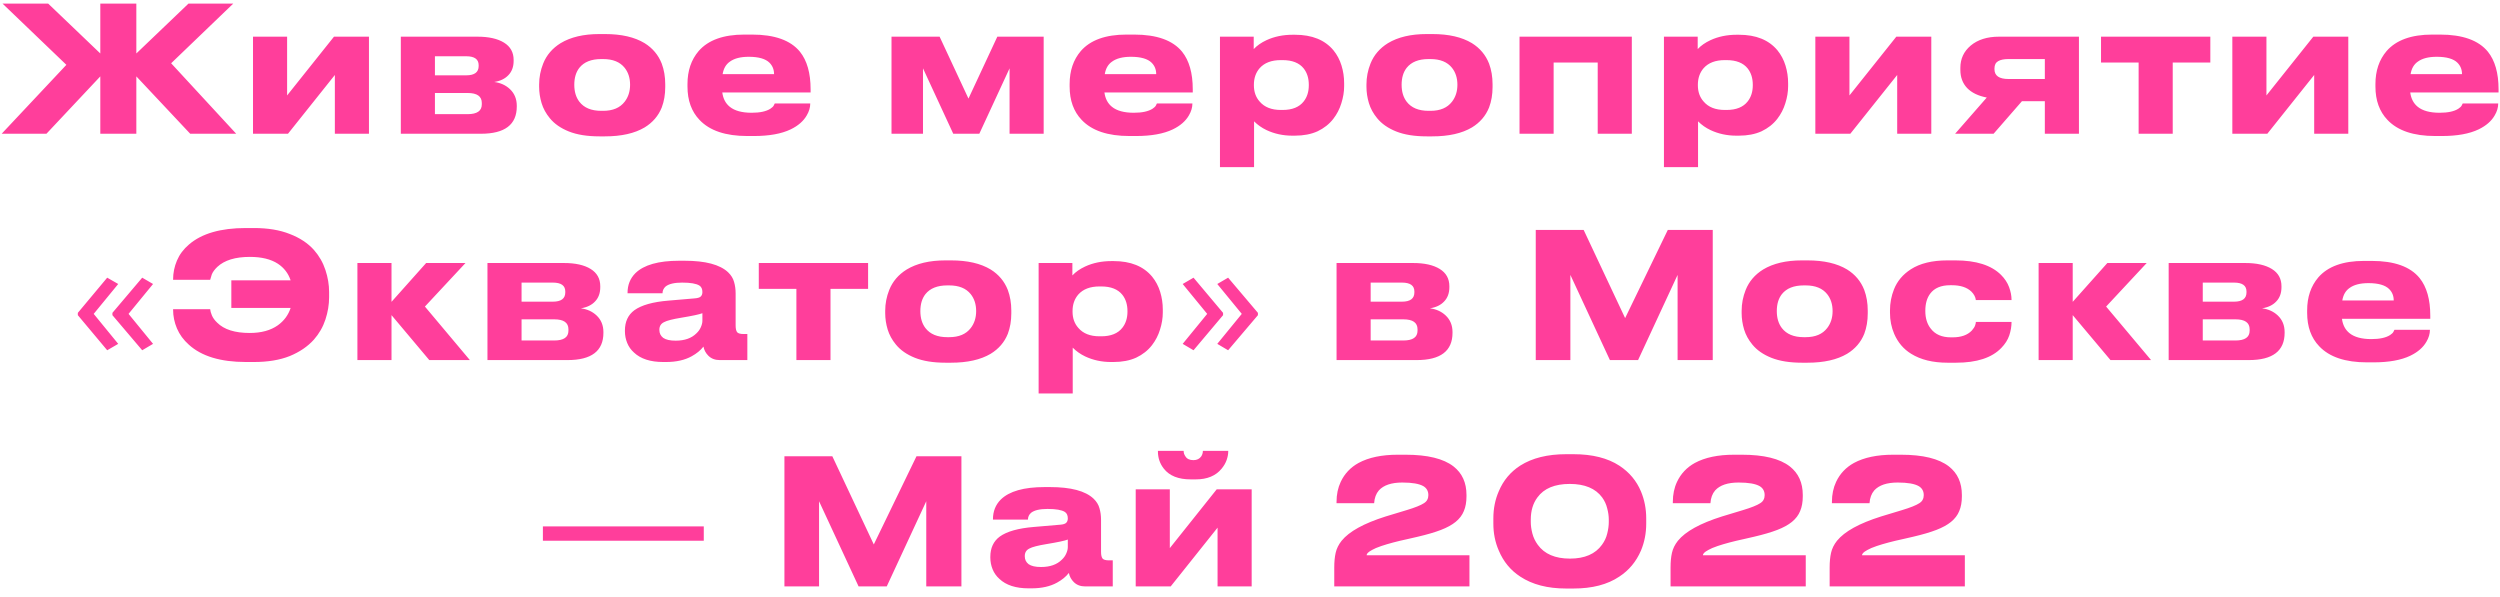 <?xml version="1.0" encoding="UTF-8"?> <svg xmlns="http://www.w3.org/2000/svg" width="243" height="58" viewBox="0 0 243 58" fill="none"> <path d="M9.75 13V7.424L4.514 13H0.162L6.452 6.302L0.247 0.352H4.684L9.75 5.197V0.352H13.252V5.197L18.318 0.352H22.67L16.635 6.149L22.959 13H18.488L13.252 7.424V13H9.75ZM32.548 7.288L27.992 13H24.592V3.565H27.907V9.277L32.463 3.565H35.863V13H32.548V7.288ZM38.96 13V3.565H46.406C47.505 3.565 48.367 3.758 48.99 4.143C49.613 4.528 49.925 5.089 49.925 5.826V5.911C49.925 6.489 49.755 6.954 49.415 7.305C49.086 7.656 48.627 7.877 48.038 7.968C48.65 8.047 49.16 8.28 49.568 8.665C50.01 9.084 50.231 9.623 50.231 10.28V10.348C50.231 12.116 49.069 13 46.746 13H38.96ZM45.318 7.322C46.123 7.322 46.525 7.022 46.525 6.421V6.336C46.525 5.758 46.123 5.469 45.318 5.469H42.275V7.322H45.318ZM45.454 11.096C46.372 11.096 46.831 10.779 46.831 10.144V10.008C46.831 9.362 46.372 9.039 45.454 9.039H42.275V11.096H45.454ZM58.269 13.255C57.079 13.255 56.087 13.096 55.294 12.779C54.501 12.462 53.883 12.031 53.441 11.487C53.067 11.034 52.801 10.546 52.642 10.025C52.483 9.492 52.404 8.965 52.404 8.444V8.206C52.404 7.515 52.535 6.84 52.795 6.183C53.124 5.356 53.691 4.693 54.495 4.194C55.47 3.605 56.722 3.31 58.252 3.31H58.813C60.4 3.31 61.681 3.605 62.655 4.194C63.437 4.681 63.992 5.344 64.321 6.183C64.548 6.795 64.661 7.464 64.661 8.189V8.461C64.661 9.186 64.548 9.849 64.321 10.45C63.992 11.266 63.437 11.912 62.655 12.388C61.681 12.966 60.394 13.255 58.796 13.255H58.269ZM58.626 10.773C59.567 10.773 60.264 10.478 60.717 9.889C61.069 9.436 61.244 8.886 61.244 8.24C61.244 7.583 61.069 7.033 60.717 6.591C60.264 6.024 59.567 5.741 58.626 5.741H58.439C57.476 5.741 56.767 6.024 56.314 6.591C55.986 7.01 55.821 7.56 55.821 8.24C55.821 8.909 55.986 9.458 56.314 9.889C56.767 10.478 57.476 10.773 58.439 10.773H58.626ZM78.757 10.059C78.757 10.444 78.643 10.83 78.417 11.215C78.099 11.77 77.578 12.224 76.853 12.575C75.957 13.006 74.762 13.221 73.266 13.221H72.637C70.529 13.221 68.982 12.7 67.996 11.657C67.214 10.841 66.823 9.759 66.823 8.41V8.172C66.823 6.88 67.185 5.809 67.911 4.959C68.84 3.894 70.319 3.361 72.348 3.361H73.096C75.294 3.361 76.847 3.916 77.754 5.027C78.445 5.888 78.791 7.107 78.791 8.682V8.988H70.206C70.285 9.589 70.529 10.053 70.937 10.382C71.413 10.767 72.121 10.96 73.062 10.96C73.866 10.96 74.473 10.83 74.881 10.569C75.051 10.456 75.158 10.354 75.204 10.263L75.306 10.059H78.757ZM72.773 5.52C71.979 5.52 71.367 5.679 70.937 5.996C70.563 6.257 70.33 6.659 70.24 7.203H75.238C75.238 6.761 75.09 6.393 74.796 6.098C74.41 5.713 73.736 5.52 72.773 5.52ZM89.715 6.642V13H86.655V3.565H91.33L94.135 9.583L96.94 3.565H101.445V13H98.13V6.642L95.189 13H92.656L89.715 6.642ZM115.902 10.059C115.902 10.444 115.788 10.83 115.562 11.215C115.244 11.77 114.723 12.224 113.998 12.575C113.102 13.006 111.907 13.221 110.411 13.221H109.782C107.674 13.221 106.127 12.7 105.141 11.657C104.359 10.841 103.968 9.759 103.968 8.41V8.172C103.968 6.88 104.33 5.809 105.056 4.959C105.985 3.894 107.464 3.361 109.493 3.361H110.241C112.439 3.361 113.992 3.916 114.899 5.027C115.59 5.888 115.936 7.107 115.936 8.682V8.988H107.351C107.43 9.589 107.674 10.053 108.082 10.382C108.558 10.767 109.266 10.96 110.207 10.96C111.011 10.96 111.618 10.83 112.026 10.569C112.196 10.456 112.303 10.354 112.349 10.263L112.451 10.059H115.902ZM109.918 5.52C109.124 5.52 108.512 5.679 108.082 5.996C107.708 6.257 107.475 6.659 107.385 7.203H112.383C112.383 6.761 112.235 6.393 111.941 6.098C111.555 5.713 110.881 5.52 109.918 5.52ZM118.58 3.565H121.861V4.772C122.178 4.432 122.592 4.143 123.102 3.905C123.861 3.554 124.711 3.378 125.652 3.378H125.873C127.528 3.378 128.774 3.882 129.613 4.891C129.964 5.322 130.225 5.815 130.395 6.37C130.565 6.925 130.65 7.498 130.65 8.087V8.376C130.65 8.92 130.559 9.475 130.378 10.042C130.208 10.597 129.947 11.102 129.596 11.555C129.199 12.065 128.689 12.467 128.066 12.762C127.443 13.045 126.706 13.187 125.856 13.187H125.618C124.711 13.187 123.873 13.006 123.102 12.643C122.649 12.428 122.246 12.144 121.895 11.793V16.247H118.58V3.565ZM127.216 8.24C127.216 7.605 127.052 7.078 126.723 6.659C126.292 6.115 125.607 5.843 124.666 5.843H124.496C123.589 5.843 122.904 6.104 122.439 6.625C122.065 7.056 121.878 7.594 121.878 8.24V8.291C121.878 8.926 122.065 9.453 122.439 9.872C122.904 10.416 123.589 10.688 124.496 10.688H124.666C125.607 10.688 126.292 10.41 126.723 9.855C127.052 9.436 127.216 8.914 127.216 8.291V8.24ZM138.685 13.255C137.495 13.255 136.503 13.096 135.71 12.779C134.917 12.462 134.299 12.031 133.857 11.487C133.483 11.034 133.217 10.546 133.058 10.025C132.899 9.492 132.82 8.965 132.82 8.444V8.206C132.82 7.515 132.95 6.84 133.211 6.183C133.54 5.356 134.106 4.693 134.911 4.194C135.886 3.605 137.138 3.31 138.668 3.31H139.229C140.816 3.31 142.096 3.605 143.071 4.194C143.853 4.681 144.408 5.344 144.737 6.183C144.964 6.795 145.077 7.464 145.077 8.189V8.461C145.077 9.186 144.964 9.849 144.737 10.45C144.408 11.266 143.853 11.912 143.071 12.388C142.096 12.966 140.81 13.255 139.212 13.255H138.685ZM139.042 10.773C139.983 10.773 140.68 10.478 141.133 9.889C141.484 9.436 141.66 8.886 141.66 8.24C141.66 7.583 141.484 7.033 141.133 6.591C140.68 6.024 139.983 5.741 139.042 5.741H138.855C137.892 5.741 137.183 6.024 136.73 6.591C136.401 7.01 136.237 7.56 136.237 8.24C136.237 8.909 136.401 9.458 136.73 9.889C137.183 10.478 137.892 10.773 138.855 10.773H139.042ZM147.698 13V3.565H158.612V13H155.297V6.081H151.013V13H147.698ZM161.735 3.565H165.016V4.772C165.333 4.432 165.747 4.143 166.257 3.905C167.016 3.554 167.866 3.378 168.807 3.378H169.028C170.682 3.378 171.929 3.882 172.768 4.891C173.119 5.322 173.38 5.815 173.55 6.37C173.72 6.925 173.805 7.498 173.805 8.087V8.376C173.805 8.92 173.714 9.475 173.533 10.042C173.363 10.597 173.102 11.102 172.751 11.555C172.354 12.065 171.844 12.467 171.221 12.762C170.597 13.045 169.861 13.187 169.011 13.187H168.773C167.866 13.187 167.027 13.006 166.257 12.643C165.803 12.428 165.401 12.144 165.05 11.793V16.247H161.735V3.565ZM170.371 8.24C170.371 7.605 170.206 7.078 169.878 6.659C169.447 6.115 168.761 5.843 167.821 5.843H167.651C166.744 5.843 166.058 6.104 165.594 6.625C165.22 7.056 165.033 7.594 165.033 8.24V8.291C165.033 8.926 165.22 9.453 165.594 9.872C166.058 10.416 166.744 10.688 167.651 10.688H167.821C168.761 10.688 169.447 10.41 169.878 9.855C170.206 9.436 170.371 8.914 170.371 8.291V8.24ZM184.407 7.288L179.851 13H176.451V3.565H179.766V9.277L184.322 3.565H187.722V13H184.407V7.288ZM196.531 9.838L193.777 13H190.037L193.114 9.481C192.287 9.322 191.652 9.016 191.21 8.563C190.768 8.098 190.547 7.509 190.547 6.795V6.591C190.547 5.718 190.882 4.999 191.55 4.432C192.242 3.854 193.16 3.565 194.304 3.565H202.073V13H198.758V9.838H196.531ZM195.205 5.741C194.786 5.741 194.457 5.809 194.219 5.945C193.981 6.081 193.862 6.319 193.862 6.659V6.727C193.862 7.362 194.316 7.679 195.222 7.679H198.758V5.741H195.205ZM207.874 13V6.081H204.219V3.565H214.844V6.081H211.189V13H207.874ZM224.939 7.288L220.383 13H216.983V3.565H220.298V9.277L224.854 3.565H228.254V13H224.939V7.288ZM242.826 10.059C242.826 10.444 242.713 10.83 242.486 11.215C242.169 11.77 241.647 12.224 240.922 12.575C240.027 13.006 238.831 13.221 237.335 13.221H236.706C234.598 13.221 233.051 12.7 232.065 11.657C231.283 10.841 230.892 9.759 230.892 8.41V8.172C230.892 6.88 231.255 5.809 231.98 4.959C232.909 3.894 234.388 3.361 236.417 3.361H237.165C239.364 3.361 240.916 3.916 241.823 5.027C242.514 5.888 242.86 7.107 242.86 8.682V8.988H234.275C234.354 9.589 234.598 10.053 235.006 10.382C235.482 10.767 236.19 10.96 237.131 10.96C237.936 10.96 238.542 10.83 238.95 10.569C239.12 10.456 239.228 10.354 239.273 10.263L239.375 10.059H242.826ZM236.842 5.52C236.049 5.52 235.437 5.679 235.006 5.996C234.632 6.257 234.4 6.659 234.309 7.203H239.307C239.307 6.761 239.16 6.393 238.865 6.098C238.48 5.713 237.805 5.52 236.842 5.52ZM7.564 30.41L10.42 26.99L11.49 27.604L9.108 30.509L11.49 33.423L10.42 34.045L7.564 30.634V30.41ZM10.926 30.41L13.823 26.99L14.877 27.604L12.495 30.509L14.877 33.423L13.823 34.045L10.926 30.634V30.41ZM31.989 28.897C31.989 29.611 31.87 30.331 31.632 31.056C31.394 31.781 31.02 32.433 30.51 33.011C29.909 33.68 29.127 34.212 28.164 34.609C27.201 34.994 26.039 35.187 24.679 35.187H23.897C21.438 35.187 19.59 34.626 18.355 33.504C17.834 33.039 17.448 32.512 17.199 31.923C16.95 31.334 16.825 30.727 16.825 30.104V30.053H20.429C20.44 30.212 20.497 30.416 20.599 30.665C20.701 30.903 20.871 31.135 21.109 31.362C21.777 32.031 22.831 32.365 24.271 32.365C25.393 32.365 26.305 32.116 27.008 31.617C27.608 31.186 28.022 30.625 28.249 29.934H22.486V27.248H28.249C28.022 26.568 27.608 26.03 27.008 25.633C26.328 25.191 25.421 24.97 24.288 24.97C22.871 24.97 21.817 25.293 21.126 25.939C20.854 26.2 20.672 26.449 20.582 26.687L20.429 27.197H16.825V27.163C16.825 26.528 16.95 25.916 17.199 25.327C17.448 24.738 17.839 24.216 18.372 23.763C19.607 22.698 21.449 22.165 23.897 22.165H24.679C26.039 22.165 27.201 22.358 28.164 22.743C29.139 23.117 29.921 23.633 30.51 24.29C31.02 24.868 31.394 25.52 31.632 26.245C31.87 26.959 31.989 27.673 31.989 28.387V28.897ZM41.727 35L38.055 30.631V35H34.74V25.565H38.055V29.339L41.421 25.565H45.246L41.302 29.798L45.671 35H41.727ZM47.381 35V25.565H54.827C55.926 25.565 56.788 25.758 57.411 26.143C58.034 26.528 58.346 27.089 58.346 27.826V27.911C58.346 28.489 58.176 28.954 57.836 29.305C57.507 29.656 57.048 29.877 56.459 29.968C57.071 30.047 57.581 30.28 57.989 30.665C58.431 31.084 58.652 31.623 58.652 32.28V32.348C58.652 34.116 57.49 35 55.167 35H47.381ZM53.739 29.322C54.544 29.322 54.946 29.022 54.946 28.421V28.336C54.946 27.758 54.544 27.469 53.739 27.469H50.696V29.322H53.739ZM53.875 33.096C54.793 33.096 55.252 32.779 55.252 32.144V32.008C55.252 31.362 54.793 31.039 53.875 31.039H50.696V33.096H53.875ZM68.375 33.691C68.092 34.054 67.712 34.365 67.236 34.626C66.567 35 65.734 35.187 64.737 35.187H64.465C63.218 35.187 62.272 34.881 61.626 34.269C61.331 34.008 61.11 33.697 60.963 33.334C60.816 32.971 60.742 32.592 60.742 32.195V32.127C60.742 31.266 61.048 30.608 61.66 30.155C62.351 29.656 63.456 29.345 64.975 29.22L67.559 28.999C67.82 28.976 68.001 28.92 68.103 28.829C68.216 28.727 68.273 28.58 68.273 28.387C68.273 28.092 68.177 27.883 67.984 27.758C67.678 27.565 67.117 27.469 66.301 27.469C65.553 27.469 65.02 27.594 64.703 27.843C64.499 28.024 64.397 28.245 64.397 28.506H60.997V28.472C60.997 27.701 61.252 27.061 61.762 26.551C62.589 25.746 64.006 25.344 66.012 25.344H66.539C68.568 25.344 69.979 25.718 70.772 26.466C71.067 26.749 71.259 27.061 71.35 27.401C71.452 27.741 71.503 28.115 71.503 28.523V31.634C71.503 31.951 71.554 32.172 71.656 32.297C71.758 32.41 71.968 32.467 72.285 32.467H72.642V35H69.956C69.503 35 69.134 34.858 68.851 34.575C68.602 34.326 68.443 34.031 68.375 33.691ZM65.672 33.113C66.545 33.113 67.219 32.875 67.695 32.399C67.888 32.218 68.029 32.019 68.12 31.804C68.222 31.577 68.273 31.368 68.273 31.175V30.444C67.99 30.557 67.298 30.705 66.199 30.886C65.372 31.022 64.822 31.164 64.55 31.311C64.244 31.458 64.091 31.702 64.091 32.042V32.076C64.091 32.393 64.216 32.648 64.465 32.841C64.726 33.022 65.128 33.113 65.672 33.113ZM77.409 35V28.081H73.754V25.565H84.379V28.081H80.725V35H77.409ZM91.907 35.255C90.717 35.255 89.725 35.096 88.932 34.779C88.139 34.462 87.521 34.031 87.079 33.487C86.705 33.034 86.439 32.546 86.28 32.025C86.121 31.492 86.042 30.965 86.042 30.444V30.206C86.042 29.515 86.172 28.84 86.433 28.183C86.762 27.356 87.329 26.693 88.133 26.194C89.108 25.605 90.36 25.31 91.89 25.31H92.451C94.038 25.31 95.319 25.605 96.293 26.194C97.075 26.681 97.63 27.344 97.959 28.183C98.186 28.795 98.299 29.464 98.299 30.189V30.461C98.299 31.186 98.186 31.849 97.959 32.45C97.63 33.266 97.075 33.912 96.293 34.388C95.319 34.966 94.032 35.255 92.434 35.255H91.907ZM92.264 32.773C93.205 32.773 93.902 32.478 94.355 31.889C94.707 31.436 94.882 30.886 94.882 30.24C94.882 29.583 94.707 29.033 94.355 28.591C93.902 28.024 93.205 27.741 92.264 27.741H92.077C91.114 27.741 90.406 28.024 89.952 28.591C89.624 29.01 89.459 29.56 89.459 30.24C89.459 30.909 89.624 31.458 89.952 31.889C90.406 32.478 91.114 32.773 92.077 32.773H92.264ZM100.954 25.565H104.235V26.772C104.552 26.432 104.966 26.143 105.476 25.905C106.235 25.554 107.085 25.378 108.026 25.378H108.247C109.901 25.378 111.148 25.882 111.987 26.891C112.338 27.322 112.599 27.815 112.769 28.37C112.939 28.925 113.024 29.498 113.024 30.087V30.376C113.024 30.92 112.933 31.475 112.752 32.042C112.582 32.597 112.321 33.102 111.97 33.555C111.573 34.065 111.063 34.467 110.44 34.762C109.816 35.045 109.08 35.187 108.23 35.187H107.992C107.085 35.187 106.246 35.006 105.476 34.643C105.022 34.428 104.62 34.144 104.269 33.793V38.247H100.954V25.565ZM109.59 30.24C109.59 29.605 109.425 29.078 109.097 28.659C108.666 28.115 107.98 27.843 107.04 27.843H106.87C105.963 27.843 105.277 28.104 104.813 28.625C104.439 29.056 104.252 29.594 104.252 30.24V30.291C104.252 30.926 104.439 31.453 104.813 31.872C105.277 32.416 105.963 32.688 106.87 32.688H107.04C107.98 32.688 108.666 32.41 109.097 31.855C109.425 31.436 109.59 30.914 109.59 30.291V30.24ZM122.27 30.634L119.373 34.045L118.319 33.423L120.701 30.509L118.319 27.604L119.373 26.99L122.27 30.41V30.634ZM118.883 30.634L116.011 34.045L114.957 33.423L117.339 30.509L114.957 27.604L116.011 26.99L118.883 30.41V30.634ZM129.913 35V25.565H137.359C138.459 25.565 139.32 25.758 139.943 26.143C140.567 26.528 140.878 27.089 140.878 27.826V27.911C140.878 28.489 140.708 28.954 140.368 29.305C140.04 29.656 139.581 29.877 138.991 29.968C139.603 30.047 140.113 30.28 140.521 30.665C140.963 31.084 141.184 31.623 141.184 32.28V32.348C141.184 34.116 140.023 35 137.699 35H129.913ZM136.271 29.322C137.076 29.322 137.478 29.022 137.478 28.421V28.336C137.478 27.758 137.076 27.469 136.271 27.469H133.228V29.322H136.271ZM136.407 33.096C137.325 33.096 137.784 32.779 137.784 32.144V32.008C137.784 31.362 137.325 31.039 136.407 31.039H133.228V33.096H136.407ZM149.275 35V22.352H153.933L157.962 30.92L162.11 22.352H166.479V35H163.062V26.721L159.22 35H156.483L152.641 26.721V35H149.275ZM175.153 35.255C173.963 35.255 172.972 35.096 172.178 34.779C171.385 34.462 170.767 34.031 170.325 33.487C169.951 33.034 169.685 32.546 169.526 32.025C169.368 31.492 169.288 30.965 169.288 30.444V30.206C169.288 29.515 169.419 28.84 169.679 28.183C170.008 27.356 170.575 26.693 171.379 26.194C172.354 25.605 173.606 25.31 175.136 25.31H175.697C177.284 25.31 178.565 25.605 179.539 26.194C180.321 26.681 180.877 27.344 181.205 28.183C181.432 28.795 181.545 29.464 181.545 30.189V30.461C181.545 31.186 181.432 31.849 181.205 32.45C180.877 33.266 180.321 33.912 179.539 34.388C178.565 34.966 177.278 35.255 175.68 35.255H175.153ZM175.51 32.773C176.451 32.773 177.148 32.478 177.601 31.889C177.953 31.436 178.128 30.886 178.128 30.24C178.128 29.583 177.953 29.033 177.601 28.591C177.148 28.024 176.451 27.741 175.51 27.741H175.323C174.36 27.741 173.652 28.024 173.198 28.591C172.87 29.01 172.705 29.56 172.705 30.24C172.705 30.909 172.87 31.458 173.198 31.889C173.652 32.478 174.36 32.773 175.323 32.773H175.51ZM195.522 31.294C195.522 31.725 195.448 32.161 195.301 32.603C195.154 33.034 194.899 33.436 194.536 33.81C193.618 34.773 192.15 35.255 190.133 35.255H189.3C187.872 35.255 186.693 34.966 185.764 34.388C185.027 33.935 184.478 33.289 184.115 32.45C183.843 31.815 183.707 31.135 183.707 30.41V30.172C183.707 29.458 183.837 28.772 184.098 28.115C184.415 27.322 184.959 26.676 185.73 26.177C186.625 25.599 187.81 25.31 189.283 25.31H190.065C192.082 25.31 193.561 25.78 194.502 26.721C194.865 27.084 195.125 27.48 195.284 27.911C195.443 28.342 195.522 28.755 195.522 29.152V29.169H192.054C192.02 28.874 191.873 28.597 191.612 28.336C191.181 27.928 190.552 27.724 189.725 27.724H189.555C188.671 27.724 188.025 27.996 187.617 28.54C187.3 28.959 187.141 29.515 187.141 30.206V30.223C187.141 30.926 187.317 31.498 187.668 31.94C188.099 32.507 188.75 32.79 189.623 32.79H189.793C190.62 32.79 191.244 32.569 191.663 32.127C191.833 31.934 191.941 31.764 191.986 31.617C192.031 31.481 192.054 31.373 192.054 31.294H195.522ZM205.14 35L201.468 30.631V35H198.153V25.565H201.468V29.339L204.834 25.565H208.659L204.715 29.798L209.084 35H205.14ZM210.794 35V25.565H218.24C219.34 25.565 220.201 25.758 220.824 26.143C221.448 26.528 221.759 27.089 221.759 27.826V27.911C221.759 28.489 221.589 28.954 221.249 29.305C220.921 29.656 220.462 29.877 219.872 29.968C220.484 30.047 220.994 30.28 221.402 30.665C221.844 31.084 222.065 31.623 222.065 32.28V32.348C222.065 34.116 220.904 35 218.58 35H210.794ZM217.152 29.322C217.957 29.322 218.359 29.022 218.359 28.421V28.336C218.359 27.758 217.957 27.469 217.152 27.469H214.109V29.322H217.152ZM217.288 33.096C218.206 33.096 218.665 32.779 218.665 32.144V32.008C218.665 31.362 218.206 31.039 217.288 31.039H214.109V33.096H217.288ZM236.189 32.059C236.189 32.444 236.076 32.83 235.849 33.215C235.532 33.77 235.011 34.224 234.285 34.575C233.39 35.006 232.194 35.221 230.698 35.221H230.069C227.961 35.221 226.414 34.7 225.428 33.657C224.646 32.841 224.255 31.759 224.255 30.41V30.172C224.255 28.88 224.618 27.809 225.343 26.959C226.273 25.894 227.752 25.361 229.78 25.361H230.528C232.727 25.361 234.28 25.916 235.186 27.027C235.878 27.888 236.223 29.107 236.223 30.682V30.988H227.638C227.718 31.589 227.961 32.053 228.369 32.382C228.845 32.767 229.554 32.96 230.494 32.96C231.299 32.96 231.905 32.83 232.313 32.569C232.483 32.456 232.591 32.354 232.636 32.263L232.738 32.059H236.189ZM230.205 27.52C229.412 27.52 228.8 27.679 228.369 27.996C227.995 28.257 227.763 28.659 227.672 29.203H232.67C232.67 28.761 232.523 28.393 232.228 28.098C231.843 27.713 231.169 27.52 230.205 27.52ZM52.769 52.559V51.165H68.407V52.559H52.769ZM76.246 57V44.352H80.904L84.933 52.92L89.081 44.352H93.45V57H90.033V48.721L86.191 57H83.454L79.612 48.721V57H76.246ZM103.893 55.691C103.61 56.054 103.23 56.365 102.754 56.626C102.085 57 101.252 57.187 100.255 57.187H99.983C98.737 57.187 97.79 56.881 97.144 56.269C96.85 56.008 96.629 55.697 96.481 55.334C96.334 54.971 96.26 54.592 96.26 54.195V54.127C96.26 53.266 96.566 52.608 97.178 52.155C97.87 51.656 98.975 51.345 100.493 51.22L103.077 50.999C103.338 50.976 103.519 50.92 103.621 50.829C103.734 50.727 103.791 50.58 103.791 50.387C103.791 50.092 103.695 49.883 103.502 49.758C103.196 49.565 102.635 49.469 101.819 49.469C101.071 49.469 100.538 49.594 100.221 49.843C100.017 50.024 99.915 50.245 99.915 50.506H96.515V50.472C96.515 49.701 96.77 49.061 97.28 48.551C98.108 47.746 99.524 47.344 101.53 47.344H102.057C104.086 47.344 105.497 47.718 106.29 48.466C106.585 48.749 106.777 49.061 106.868 49.401C106.97 49.741 107.021 50.115 107.021 50.523V53.634C107.021 53.951 107.072 54.172 107.174 54.297C107.276 54.41 107.486 54.467 107.803 54.467H108.16V57H105.474C105.021 57 104.652 56.858 104.369 56.575C104.12 56.326 103.961 56.031 103.893 55.691ZM101.19 55.113C102.063 55.113 102.737 54.875 103.213 54.399C103.406 54.218 103.547 54.019 103.638 53.804C103.74 53.577 103.791 53.368 103.791 53.175V52.444C103.508 52.557 102.816 52.705 101.717 52.886C100.89 53.022 100.34 53.164 100.068 53.311C99.762 53.458 99.609 53.702 99.609 54.042V54.076C99.609 54.393 99.734 54.648 99.983 54.841C100.244 55.022 100.646 55.113 101.19 55.113ZM118.347 51.288L113.791 57H110.391V47.565H113.706V53.277L118.262 47.565H121.662V57H118.347V51.288ZM115.729 46.596C114.539 46.596 113.672 46.25 113.128 45.559C112.742 45.072 112.55 44.511 112.55 43.876V43.825H115.049C115.049 44.018 115.105 44.193 115.219 44.352C115.366 44.601 115.627 44.726 116.001 44.726C116.341 44.726 116.596 44.601 116.766 44.352C116.868 44.193 116.919 44.018 116.919 43.825H119.384V43.876C119.384 44.137 119.333 44.414 119.231 44.709C119.129 45.004 118.964 45.287 118.738 45.559C118.171 46.25 117.338 46.596 116.239 46.596H115.729ZM129.69 57V55.164C129.69 54.609 129.735 54.133 129.826 53.736C129.917 53.328 130.109 52.937 130.404 52.563C131.141 51.656 132.569 50.869 134.688 50.2L136.711 49.588C137.538 49.339 138.105 49.112 138.411 48.908C138.57 48.806 138.677 48.693 138.734 48.568C138.802 48.443 138.836 48.296 138.836 48.126C138.836 47.741 138.677 47.452 138.36 47.259C137.952 47.021 137.266 46.902 136.303 46.902C135.249 46.902 134.49 47.157 134.025 47.667C133.753 47.984 133.6 48.398 133.566 48.908H129.911V48.789C129.911 48.064 130.047 47.412 130.319 46.834C130.693 46.041 131.271 45.429 132.053 44.998C133.039 44.465 134.308 44.199 135.861 44.199H136.626C138.757 44.199 140.309 44.579 141.284 45.338C142.123 45.995 142.542 46.919 142.542 48.109V48.245C142.542 48.8 142.457 49.276 142.287 49.673C142.128 50.07 141.862 50.421 141.488 50.727C141.125 51.022 140.649 51.282 140.06 51.509C139.471 51.736 138.717 51.957 137.799 52.172L136.762 52.41C135.81 52.614 134.977 52.835 134.263 53.073C133.866 53.209 133.572 53.334 133.379 53.447C133.152 53.572 133.011 53.668 132.954 53.736C132.875 53.815 132.835 53.895 132.835 53.974H142.831V57H129.69ZM152.94 44.148C154.776 44.148 156.266 44.522 157.411 45.27C158.374 45.905 159.071 46.738 159.502 47.769C159.842 48.585 160.012 49.458 160.012 50.387V50.897C160.012 51.826 159.842 52.699 159.502 53.515C159.037 54.592 158.335 55.436 157.394 56.048C156.249 56.819 154.765 57.204 152.94 57.204H152.226C150.424 57.204 148.939 56.819 147.772 56.048C146.831 55.436 146.134 54.592 145.681 53.515C145.33 52.71 145.154 51.838 145.154 50.897V50.387C145.154 49.435 145.33 48.557 145.681 47.752C146.123 46.698 146.82 45.865 147.772 45.253C148.939 44.516 150.424 44.148 152.226 44.148H152.94ZM156.374 50.506C156.374 50.155 156.323 49.792 156.221 49.418C156.13 49.033 155.966 48.676 155.728 48.347C155.082 47.474 154.034 47.038 152.583 47.038C151.121 47.038 150.073 47.474 149.438 48.347C149.007 48.925 148.792 49.645 148.792 50.506V50.744C148.792 51.084 148.843 51.452 148.945 51.849C149.047 52.246 149.223 52.614 149.472 52.954C150.118 53.849 151.161 54.297 152.6 54.297C154.028 54.297 155.065 53.849 155.711 52.954C155.96 52.614 156.13 52.251 156.221 51.866C156.323 51.469 156.374 51.095 156.374 50.744V50.506ZM162.378 57V55.164C162.378 54.609 162.423 54.133 162.514 53.736C162.604 53.328 162.797 52.937 163.092 52.563C163.828 51.656 165.256 50.869 167.376 50.2L169.399 49.588C170.226 49.339 170.793 49.112 171.099 48.908C171.257 48.806 171.365 48.693 171.422 48.568C171.49 48.443 171.524 48.296 171.524 48.126C171.524 47.741 171.365 47.452 171.048 47.259C170.64 47.021 169.954 46.902 168.991 46.902C167.937 46.902 167.177 47.157 166.713 47.667C166.441 47.984 166.288 48.398 166.254 48.908H162.599V48.789C162.599 48.064 162.735 47.412 163.007 46.834C163.381 46.041 163.959 45.429 164.741 44.998C165.727 44.465 166.996 44.199 168.549 44.199H169.314C171.444 44.199 172.997 44.579 173.972 45.338C174.81 45.995 175.23 46.919 175.23 48.109V48.245C175.23 48.8 175.145 49.276 174.975 49.673C174.816 50.07 174.55 50.421 174.176 50.727C173.813 51.022 173.337 51.282 172.748 51.509C172.158 51.736 171.405 51.957 170.487 52.172L169.45 52.41C168.498 52.614 167.665 52.835 166.951 53.073C166.554 53.209 166.259 53.334 166.067 53.447C165.84 53.572 165.698 53.668 165.642 53.736C165.562 53.815 165.523 53.895 165.523 53.974H175.519V57H162.378ZM177.842 57V55.164C177.842 54.609 177.887 54.133 177.978 53.736C178.068 53.328 178.261 52.937 178.556 52.563C179.292 51.656 180.72 50.869 182.84 50.2L184.863 49.588C185.69 49.339 186.257 49.112 186.563 48.908C186.721 48.806 186.829 48.693 186.886 48.568C186.954 48.443 186.988 48.296 186.988 48.126C186.988 47.741 186.829 47.452 186.512 47.259C186.104 47.021 185.418 46.902 184.455 46.902C183.401 46.902 182.641 47.157 182.177 47.667C181.905 47.984 181.752 48.398 181.718 48.908H178.063V48.789C178.063 48.064 178.199 47.412 178.471 46.834C178.845 46.041 179.423 45.429 180.205 44.998C181.191 44.465 182.46 44.199 184.013 44.199H184.778C186.908 44.199 188.461 44.579 189.436 45.338C190.274 45.995 190.694 46.919 190.694 48.109V48.245C190.694 48.8 190.609 49.276 190.439 49.673C190.28 50.07 190.014 50.421 189.64 50.727C189.277 51.022 188.801 51.282 188.212 51.509C187.622 51.736 186.869 51.957 185.951 52.172L184.914 52.41C183.962 52.614 183.129 52.835 182.415 53.073C182.018 53.209 181.723 53.334 181.531 53.447C181.304 53.572 181.162 53.668 181.106 53.736C181.026 53.815 180.987 53.895 180.987 53.974H190.983V57H177.842Z" fill="#FF3E9B"></path> </svg> 